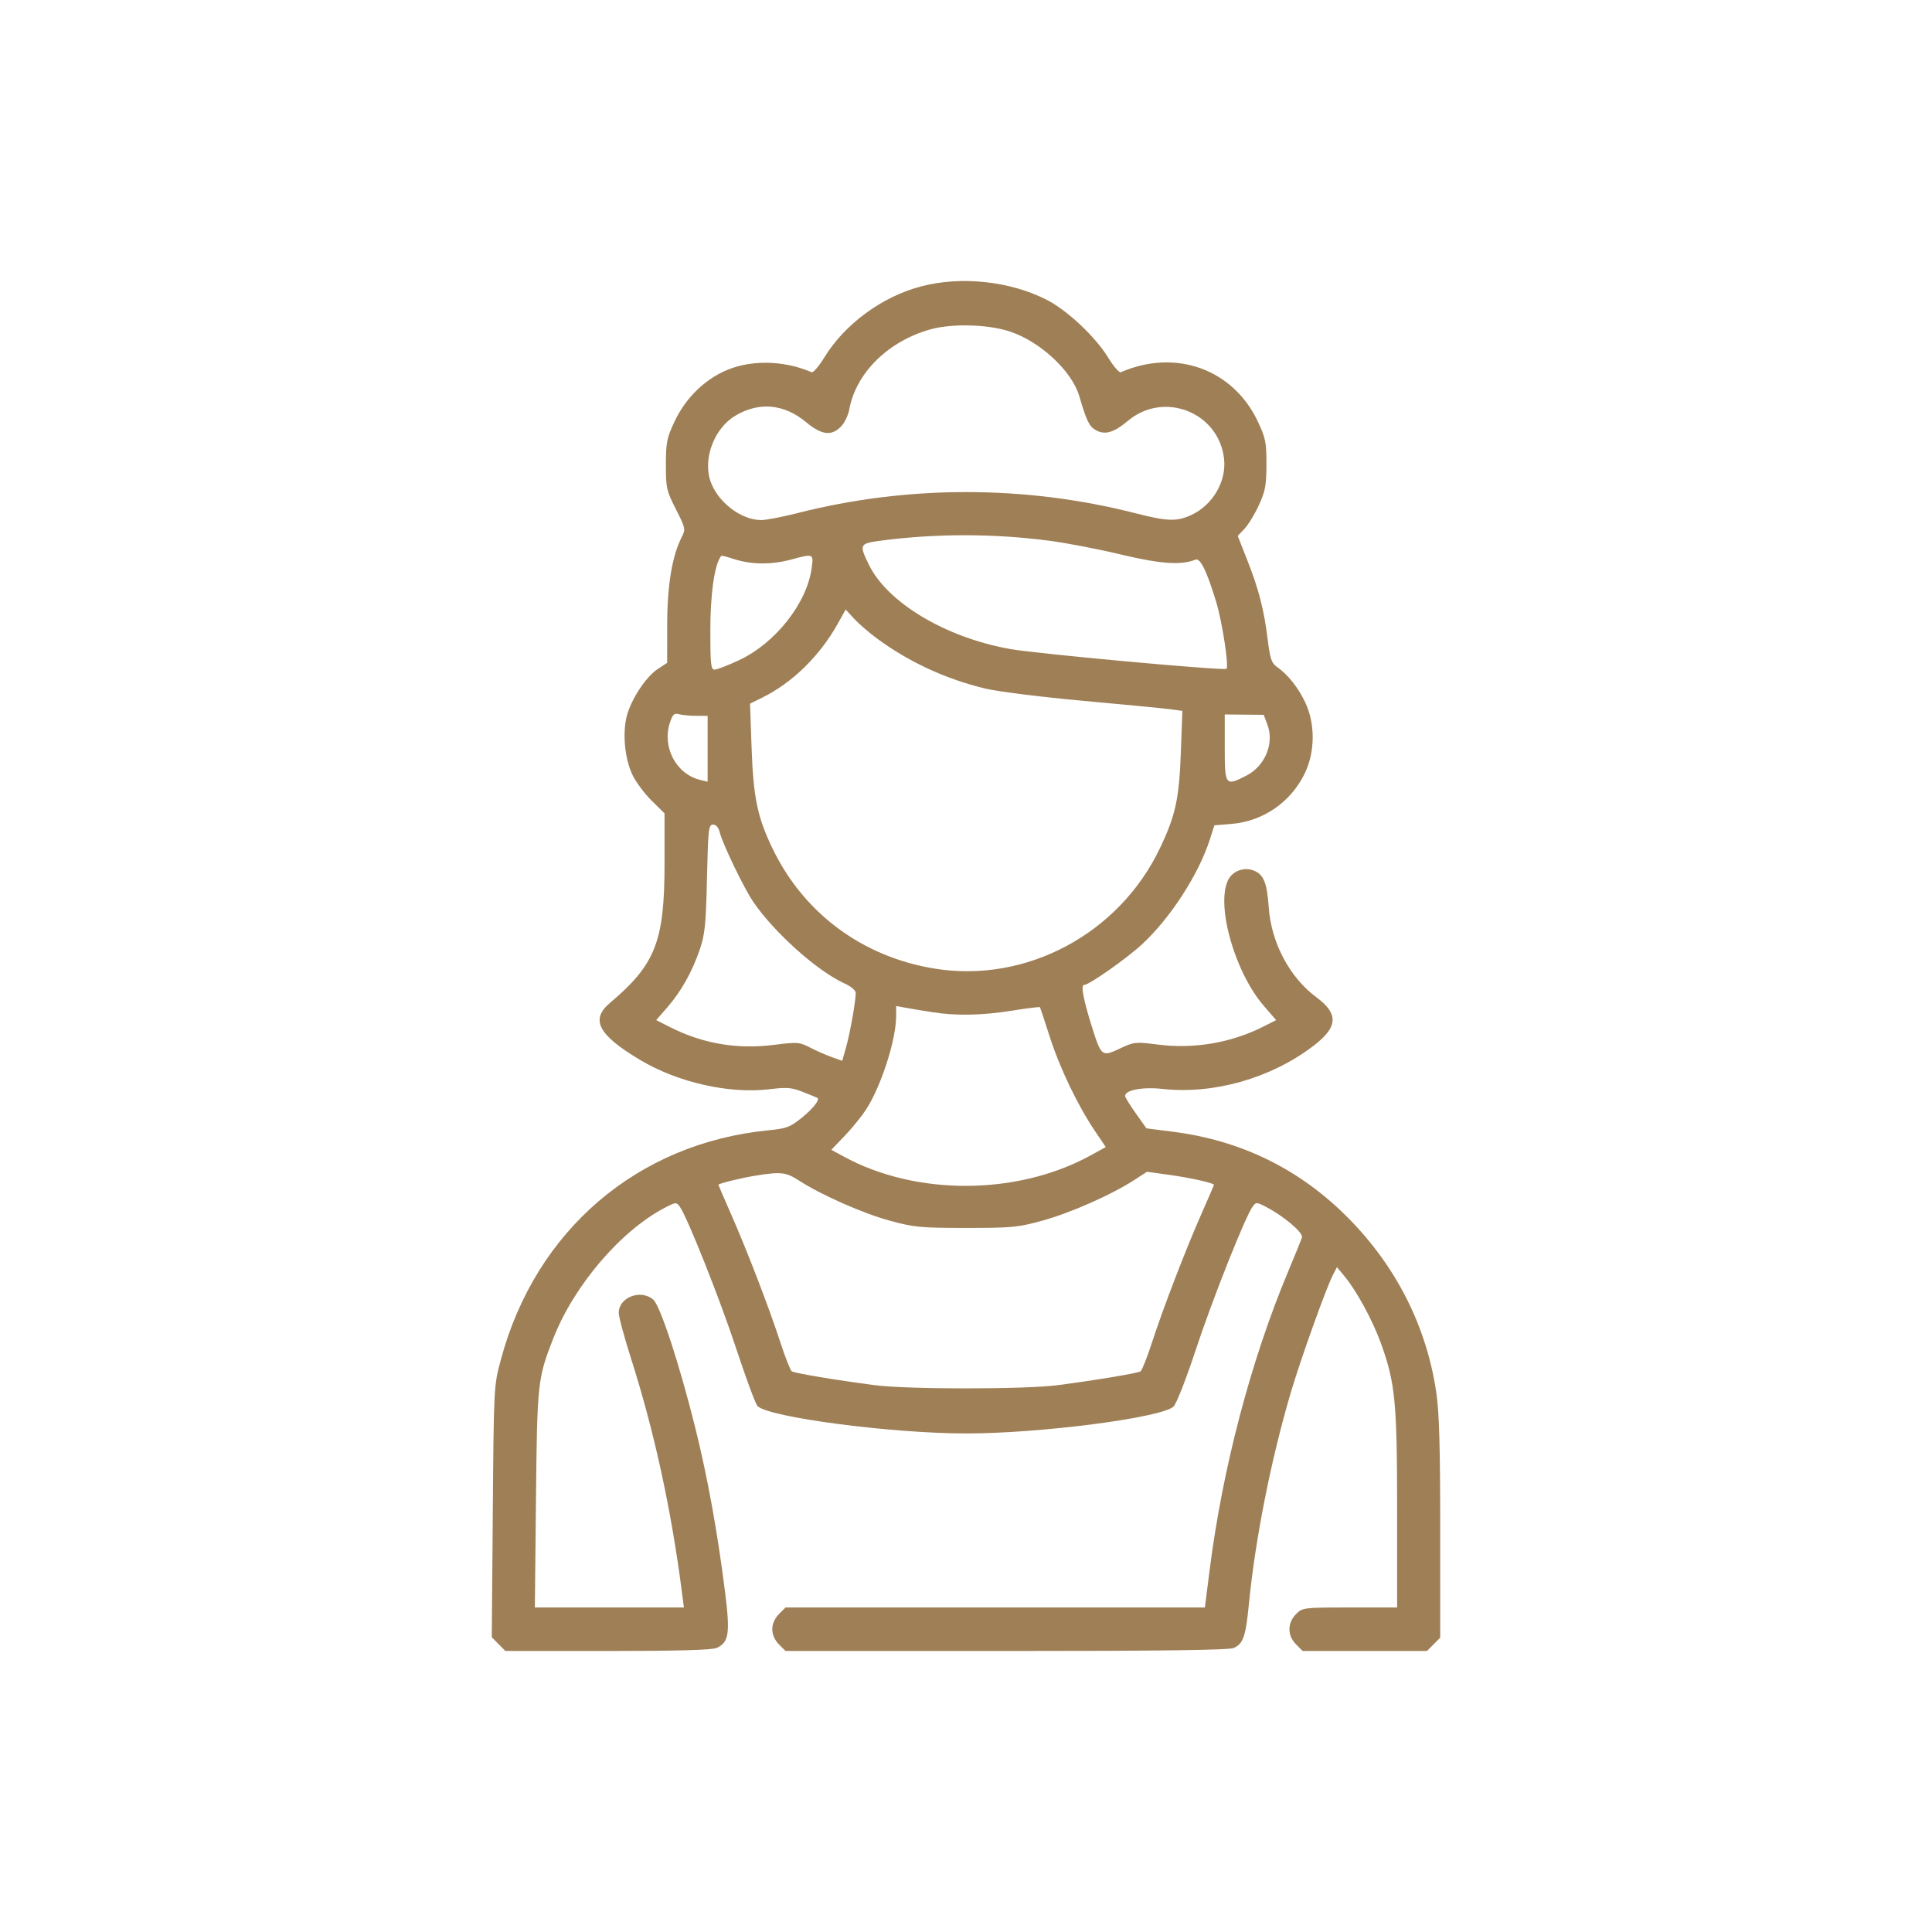 <svg width="110" height="110" viewBox="0 0 110 110" fill="none" xmlns="http://www.w3.org/2000/svg">
<path fill-rule="evenodd" clip-rule="evenodd" d="M52.435 16.308C50.212 16.895 48.095 18.452 46.932 20.354C46.625 20.855 46.299 21.233 46.207 21.193C44.58 20.485 42.612 20.473 41.176 21.163C39.978 21.738 38.991 22.751 38.402 24.008C37.965 24.94 37.914 25.196 37.913 26.46C37.913 27.786 37.947 27.94 38.483 28.993C39.028 30.067 39.043 30.134 38.819 30.57C38.27 31.642 37.989 33.325 37.987 35.559L37.985 37.74L37.452 38.089C36.77 38.535 35.911 39.849 35.677 40.806C35.435 41.796 35.578 43.214 36.012 44.122C36.206 44.528 36.696 45.186 37.1 45.585L37.836 46.31V49.151C37.836 53.605 37.326 54.908 34.726 57.104C33.598 58.056 34.061 58.926 36.456 60.355C38.595 61.632 41.534 62.294 43.816 62.016C44.81 61.894 45.071 61.916 45.733 62.179C46.155 62.346 46.519 62.495 46.542 62.51C46.695 62.609 46.279 63.135 45.646 63.644C44.987 64.173 44.771 64.255 43.784 64.351C36.304 65.075 30.491 70.048 28.517 77.413C28.116 78.908 28.115 78.919 28.058 86.064L28 93.218L28.387 93.609L28.774 94H34.601C38.605 94 40.547 93.945 40.809 93.825C41.497 93.508 41.576 93.003 41.291 90.718C40.859 87.267 40.296 84.15 39.588 81.3C38.695 77.704 37.593 74.34 37.195 73.996C36.483 73.38 35.229 73.861 35.229 74.749C35.229 74.973 35.543 76.138 35.926 77.339C37.254 81.504 38.224 85.964 38.834 90.711L38.938 91.524H34.696H30.453L30.516 85.371C30.583 78.739 30.61 78.485 31.494 76.221C32.682 73.178 35.364 70.045 37.898 68.74C38.474 68.443 38.515 68.441 38.702 68.7C39.13 69.291 40.987 73.963 41.929 76.82C42.476 78.48 43.015 79.934 43.126 80.051C43.736 80.692 50.752 81.615 55.011 81.615C59.214 81.615 66.088 80.727 66.81 80.09C66.973 79.947 67.524 78.542 68.093 76.82C69.04 73.953 70.895 69.286 71.32 68.699C71.508 68.439 71.543 68.439 72.043 68.695C73.065 69.216 74.211 70.182 74.128 70.451C74.085 70.592 73.729 71.473 73.336 72.409C71.221 77.453 69.604 83.606 68.871 89.395L68.602 91.524H56.662H44.723L44.346 91.904C44.109 92.143 43.97 92.46 43.97 92.762C43.97 93.063 44.109 93.381 44.346 93.62L44.723 94H57.297C66.187 94 69.981 93.95 70.245 93.828C70.791 93.577 70.925 93.184 71.111 91.291C71.472 87.611 72.375 83.059 73.499 79.264C74.063 77.359 75.511 73.321 75.895 72.581L76.12 72.147L76.53 72.639C77.232 73.481 78.146 75.158 78.626 76.485C79.44 78.736 79.546 79.833 79.546 85.972V91.524H76.856C74.204 91.524 74.16 91.529 73.789 91.904C73.291 92.406 73.291 93.118 73.789 93.62L74.165 94H77.706H81.247L81.624 93.62L82 93.24L81.999 87.004C81.999 82.293 81.943 80.396 81.772 79.25C81.213 75.51 79.504 72.126 76.781 69.366C74.032 66.58 70.687 64.932 66.774 64.435L65.274 64.244L64.666 63.387C64.332 62.916 64.058 62.473 64.058 62.402C64.058 62.062 65.052 61.874 66.193 61.999C69.098 62.318 72.346 61.395 74.756 59.566C76.186 58.481 76.236 57.733 74.945 56.776C73.427 55.652 72.38 53.677 72.238 51.67C72.138 50.267 71.954 49.804 71.406 49.575C70.834 49.336 70.153 49.592 69.906 50.14C69.237 51.62 70.323 55.386 71.964 57.279L72.659 58.081L71.924 58.452C70.09 59.379 67.979 59.737 65.908 59.472C64.643 59.311 64.564 59.319 63.752 59.703C62.733 60.185 62.7 60.158 62.15 58.401C61.678 56.894 61.528 56.081 61.721 56.081C62.005 56.081 64.134 54.586 65.026 53.761C66.642 52.266 68.251 49.775 68.888 47.782L69.141 46.99L70.098 46.912C71.91 46.765 73.489 45.681 74.287 44.035C74.881 42.81 74.891 41.203 74.311 39.984C73.904 39.128 73.324 38.404 72.683 37.953C72.397 37.752 72.308 37.479 72.177 36.409C71.968 34.712 71.671 33.559 71.011 31.882L70.471 30.512L70.86 30.102C71.073 29.877 71.44 29.274 71.675 28.763C72.041 27.968 72.103 27.635 72.106 26.442C72.109 25.194 72.058 24.941 71.622 24.012C70.217 21.018 66.936 19.834 63.815 21.193C63.723 21.233 63.397 20.855 63.09 20.354C62.365 19.17 60.762 17.664 59.588 17.066C57.499 16.002 54.71 15.706 52.435 16.308ZM57.417 18.849C59.166 19.394 61.021 21.097 61.448 22.549C61.864 23.968 62.015 24.278 62.387 24.489C62.903 24.781 63.419 24.634 64.207 23.969C66.262 22.236 69.397 23.466 69.693 26.123C69.837 27.412 69.046 28.762 67.817 29.326C66.994 29.703 66.463 29.686 64.662 29.225C58.365 27.614 51.657 27.614 45.36 29.225C44.522 29.439 43.608 29.613 43.329 29.611C42.175 29.604 40.831 28.558 40.441 27.365C40.019 26.075 40.681 24.368 41.878 23.661C43.23 22.861 44.651 22.996 45.908 24.045C46.776 24.768 47.336 24.839 47.877 24.292C48.078 24.089 48.292 23.654 48.351 23.325C48.729 21.23 50.582 19.407 53.005 18.745C54.204 18.417 56.183 18.464 57.417 18.849ZM59.765 30.79C60.734 30.917 62.563 31.27 63.828 31.573C66.069 32.11 67.255 32.192 68.061 31.865C68.34 31.753 68.709 32.506 69.251 34.292C69.585 35.396 69.975 37.934 69.832 38.078C69.71 38.201 59.015 37.224 57.497 36.95C53.831 36.291 50.526 34.315 49.47 32.15C48.899 30.98 48.921 30.942 50.242 30.771C53.346 30.369 56.613 30.375 59.765 30.79ZM41.886 31.86C42.838 32.152 43.963 32.151 45.043 31.859C46.317 31.514 46.326 31.518 46.215 32.338C45.942 34.347 44.146 36.624 42.071 37.592C41.44 37.886 40.815 38.127 40.683 38.127C40.476 38.127 40.443 37.819 40.443 35.915C40.443 33.925 40.656 32.309 40.992 31.761C41.092 31.597 40.989 31.586 41.886 31.86ZM49.95 36.367C51.771 37.703 53.865 38.669 56.109 39.207C56.812 39.375 59.32 39.689 61.681 39.903C64.043 40.117 66.278 40.333 66.647 40.383L67.319 40.474L67.233 42.822C67.137 45.478 66.932 46.422 66.05 48.277C63.723 53.17 58.424 56.002 53.198 55.146C49.086 54.472 45.743 51.985 43.968 48.277C43.118 46.503 42.891 45.395 42.791 42.538L42.704 40.062L43.375 39.732C45.099 38.886 46.662 37.362 47.69 35.526L48.149 34.705L48.628 35.226C48.892 35.513 49.486 36.026 49.95 36.367ZM39.638 40.756L40.289 40.758V42.632V44.506L39.868 44.405C38.5 44.077 37.686 42.542 38.141 41.15C38.297 40.672 38.384 40.591 38.657 40.665C38.838 40.714 39.279 40.755 39.638 40.756ZM72.163 41.264C72.561 42.321 72.029 43.612 70.971 44.157C69.766 44.777 69.732 44.734 69.732 42.576V40.679L70.841 40.689L71.95 40.699L72.163 41.264ZM40.974 47.375C41.135 48.035 42.352 50.562 42.887 51.346C44.076 53.091 46.535 55.292 48.073 55.988C48.447 56.157 48.723 56.388 48.722 56.53C48.72 57.013 48.403 58.801 48.18 59.594L47.953 60.399L47.365 60.19C47.041 60.075 46.485 59.83 46.127 59.646C45.514 59.331 45.4 59.322 44.072 59.49C41.949 59.759 39.99 59.42 38.097 58.455L37.361 58.08L37.985 57.365C38.779 56.454 39.403 55.345 39.839 54.069C40.137 53.197 40.192 52.654 40.252 50.006C40.316 47.2 40.344 46.949 40.596 46.949C40.767 46.949 40.908 47.108 40.974 47.375ZM53.094 57.632C54.447 57.845 55.929 57.815 57.651 57.538C58.49 57.404 59.193 57.317 59.212 57.345C59.231 57.373 59.479 58.122 59.762 59.01C60.328 60.784 61.35 62.921 62.326 64.371L62.958 65.31L62.09 65.787C57.935 68.066 52.184 68.098 48.066 65.864L47.332 65.466L48.083 64.681C48.496 64.25 49.041 63.583 49.293 63.2C50.149 61.899 51.016 59.23 51.022 57.879L51.024 57.278L51.599 57.383C51.915 57.44 52.588 57.553 53.094 57.632ZM45.491 67.216C46.752 68.033 49.142 69.088 50.675 69.505C52.039 69.876 52.429 69.913 55.011 69.913C57.631 69.913 57.965 69.881 59.381 69.489C60.971 69.048 63.283 68.025 64.565 67.194L65.304 66.716L66.636 66.901C67.795 67.062 69.119 67.361 69.119 67.461C69.119 67.479 68.8 68.217 68.41 69.1C67.496 71.174 66.228 74.47 65.59 76.433C65.313 77.285 65.021 78.024 64.941 78.077C64.776 78.185 62.416 78.579 60.225 78.865C58.342 79.11 51.68 79.11 49.797 78.865C47.606 78.579 45.245 78.185 45.081 78.077C45.001 78.024 44.709 77.285 44.432 76.433C43.793 74.47 42.526 71.174 41.611 69.1C41.222 68.217 40.903 67.477 40.903 67.457C40.903 67.385 42.213 67.064 43.05 66.931C44.468 66.705 44.752 66.738 45.491 67.216Z" fill="#9F7F56"/>
</svg>
